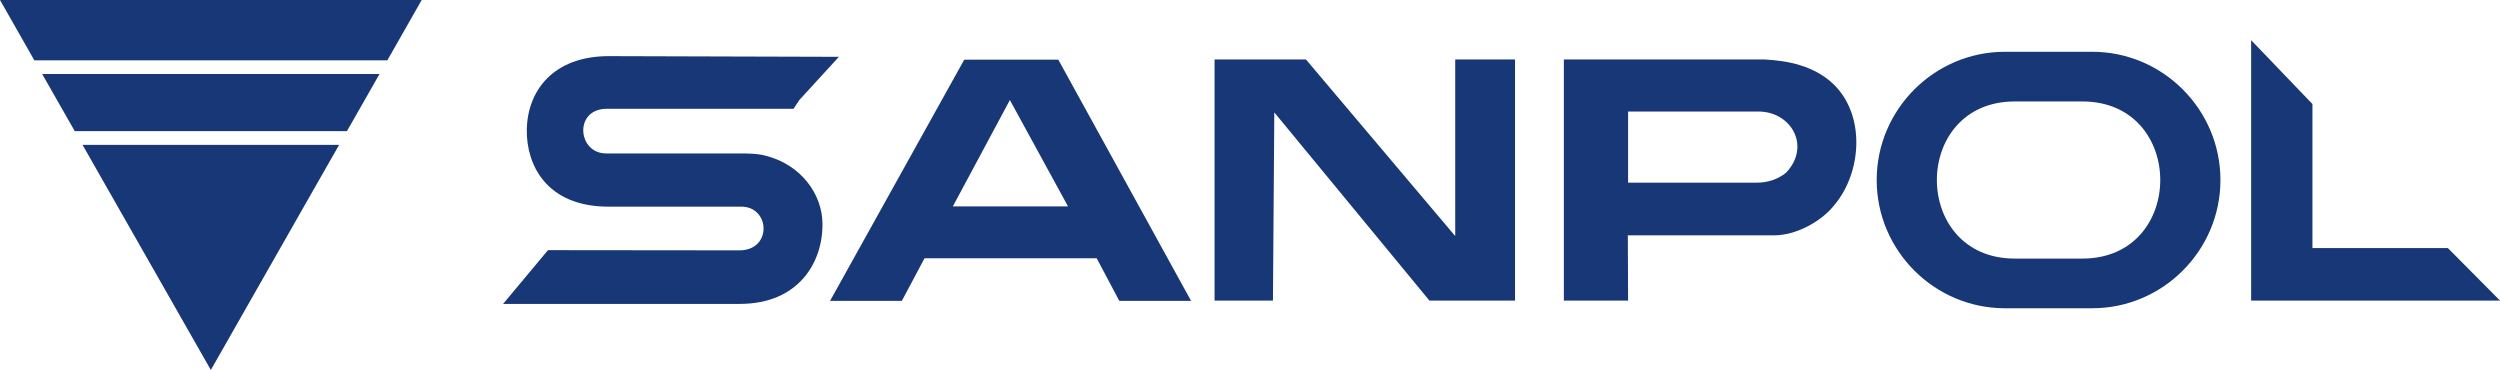 <svg width="223" height="33" viewBox="0 0 223 33" fill="none" xmlns="http://www.w3.org/2000/svg">
<path d="M185.749 23.065H179.716C170.454 23.065 170.454 9.05 179.716 9.05H185.749C195.01 9.05 195.01 23.065 185.749 23.065ZM198.063 16.058C198.063 9.765 192.92 4.619 186.633 4.619H178.831C172.544 4.619 167.401 9.765 167.401 16.058C167.401 22.349 172.544 27.496 178.831 27.496H186.633C192.92 27.496 198.063 22.349 198.063 16.058Z" fill="#183776"/>
<path d="M159.321 15.403C161.562 13.027 159.769 9.947 156.844 9.947H145.226V16.294H156.711C157.655 16.294 158.582 16.003 159.321 15.403ZM145.202 20.98L145.226 26.811H139.496V5.304H157.383C159.545 5.413 161.75 5.886 163.404 7.377C166.444 10.129 166.117 15.373 163.591 18.331C162.41 19.804 160.169 20.992 158.261 20.992H145.202V20.98Z" fill="#183776"/>
<path d="M84.994 18.41H95.267L90.082 8.923L84.994 18.41ZM97.817 23.035H82.468L80.445 26.835H74.043L86.011 5.322H94.401L106.242 26.835H99.84L97.823 23.035H97.817Z" fill="#183776"/>
<path d="M206.27 22.125H218.348L223 26.811H200.801V3.582L206.27 9.281V22.125Z" fill="#183776"/>
<path d="M113.668 10.026L113.547 26.811H108.338V5.304H116.491L129.805 21.058V5.304H135.141V26.811H127.503L113.668 10.026Z" fill="#183776"/>
<path d="M48.887 22.313L66.053 22.331C68.9 22.234 68.664 18.434 66.132 18.434H54.29C48.657 18.434 46.937 14.597 46.991 11.56C47.052 8.092 49.348 4.989 54.357 5.007L74.83 5.068L71.305 8.917L70.784 9.705H54.024C51.177 9.802 51.54 13.687 54.066 13.687H65.975C66.768 13.687 67.507 13.7 68.173 13.857C71.547 14.669 73.322 17.403 73.364 19.882C73.431 23.404 71.226 27.108 65.993 27.108H44.877L48.875 22.319L48.887 22.313Z" fill="#183776"/>
<path d="M18.807 33L28.208 16.5L30.249 12.924H7.365L9.401 16.5L18.807 33Z" fill="#183776"/>
<path d="M30.946 11.699L33.853 6.601H3.761L6.669 11.699H30.946Z" fill="#183776"/>
<path d="M34.55 5.383L37.615 0H18.807H0L3.065 5.383H34.55Z" fill="#183776"/>
</svg>
